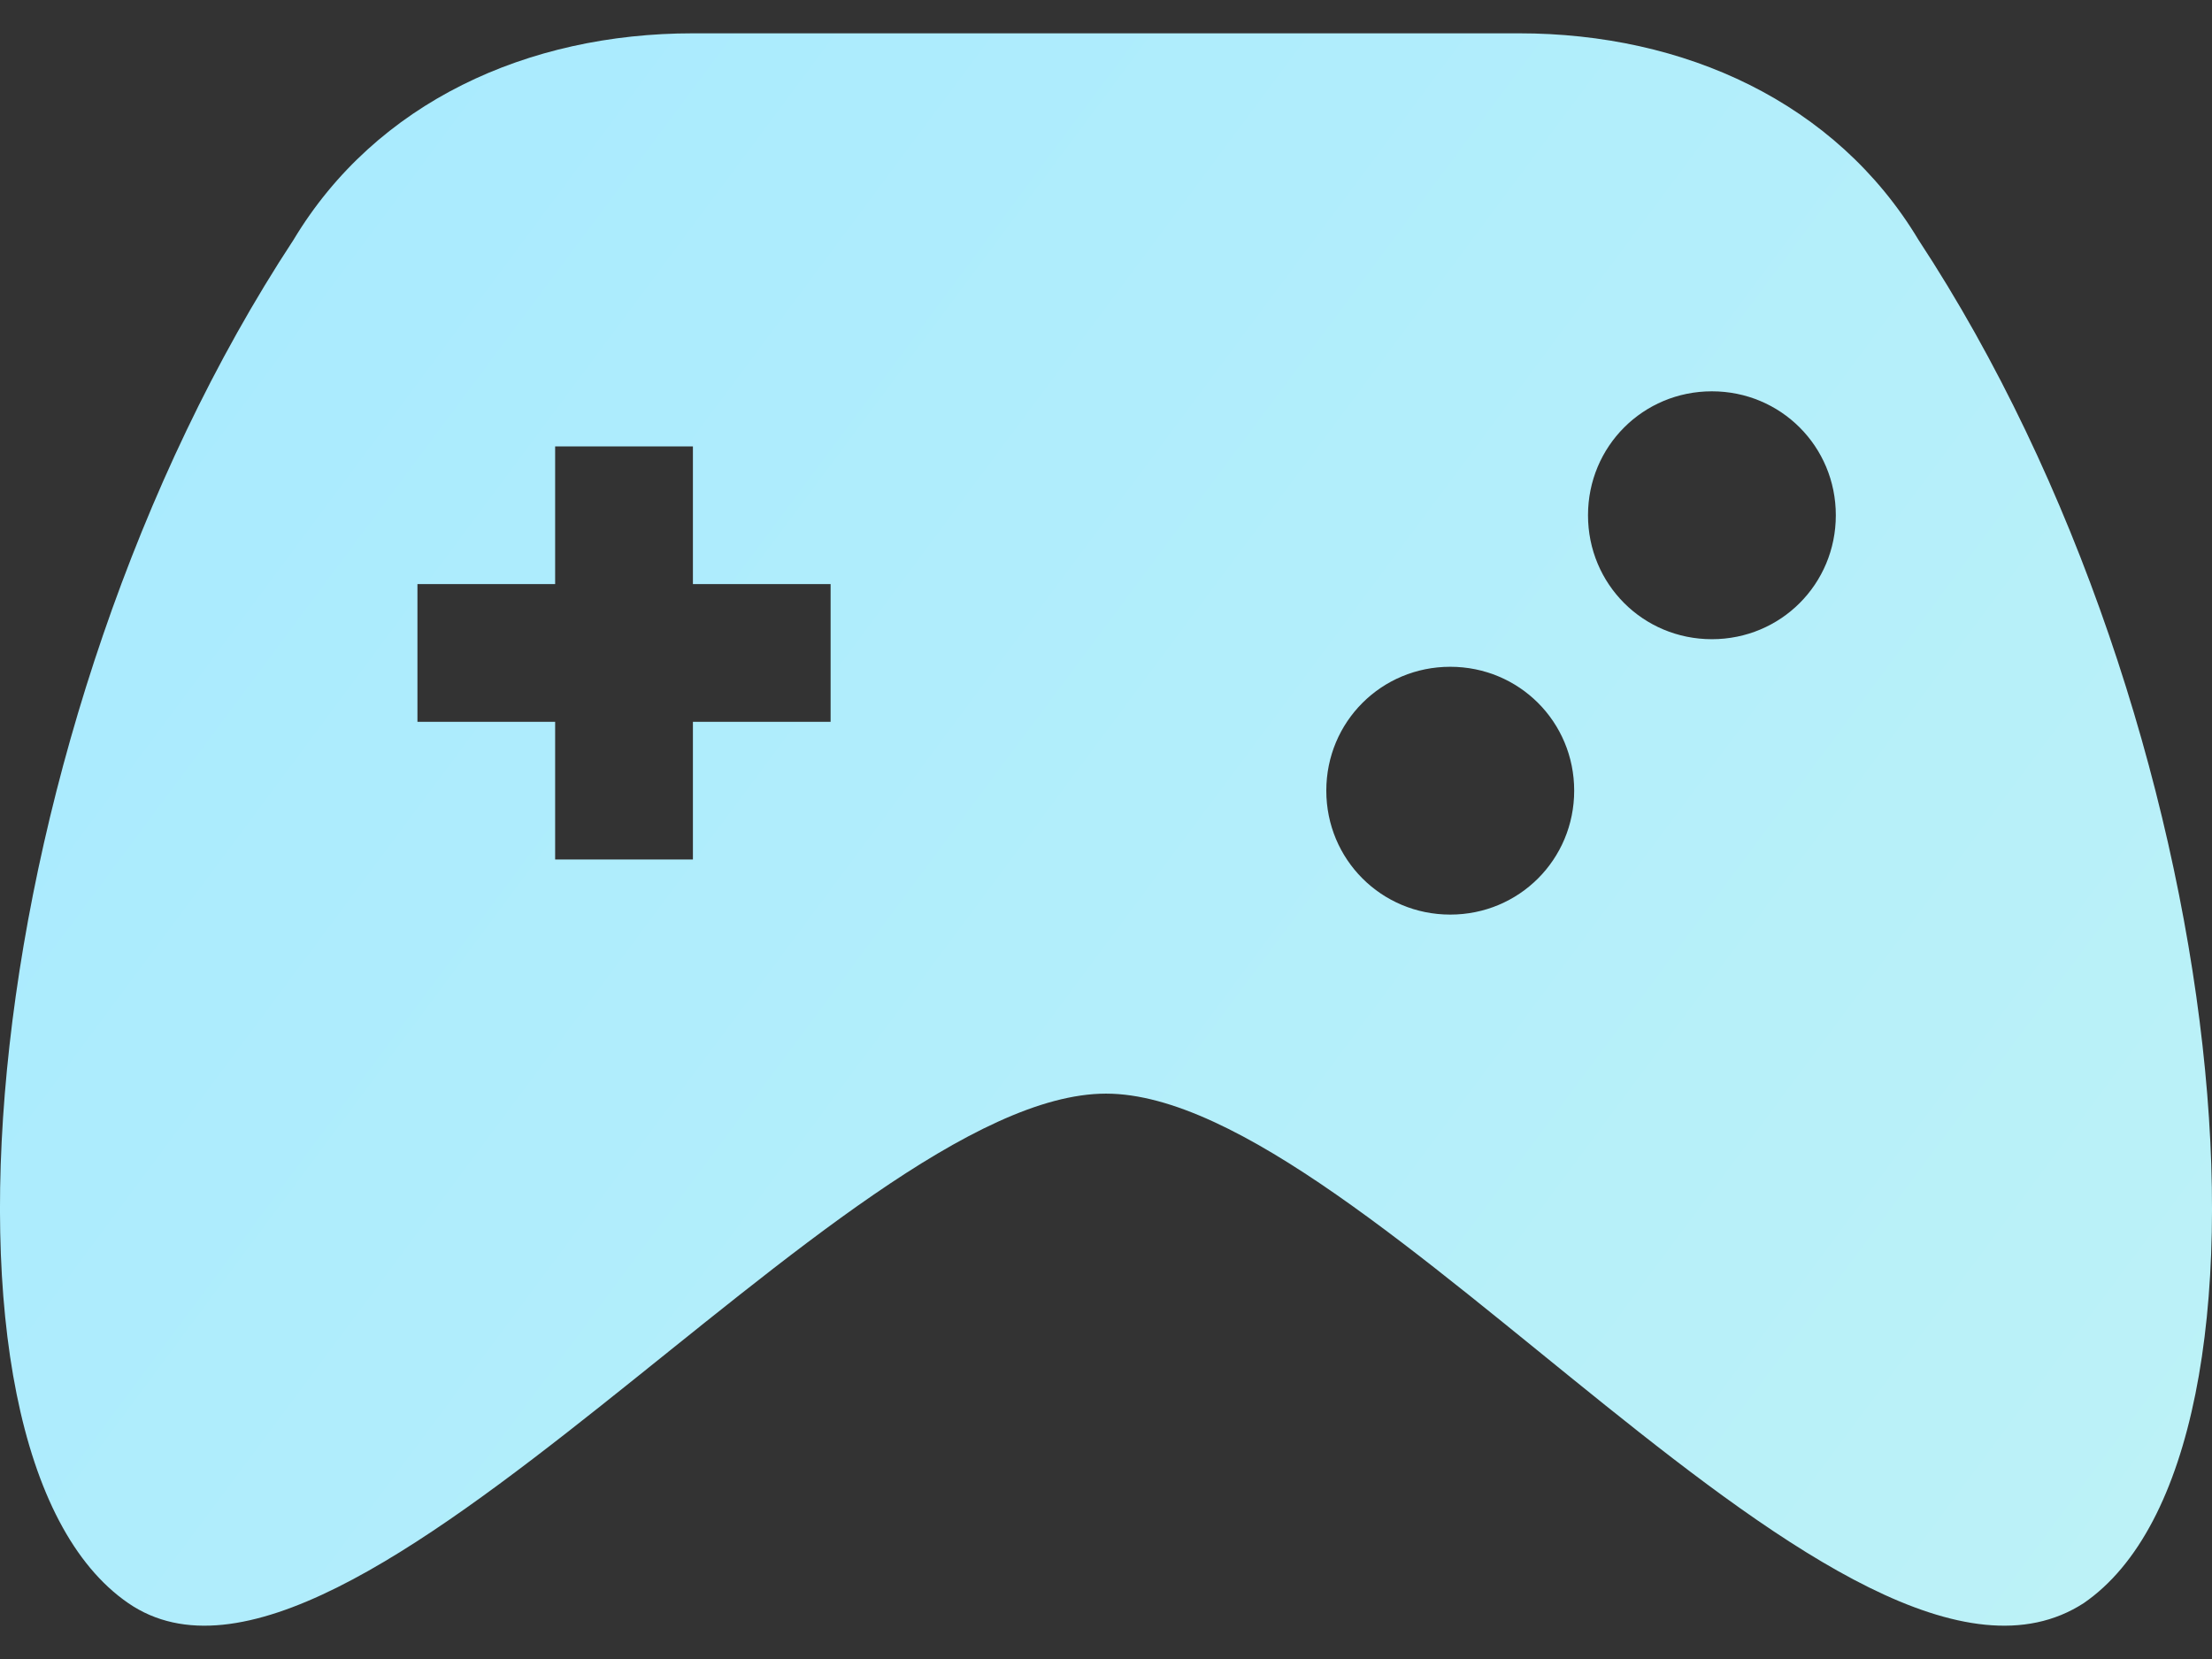 <?xml version="1.0" encoding="UTF-8"?> <svg xmlns="http://www.w3.org/2000/svg" width="32" height="24" viewBox="0 0 32 24" fill="none"><rect x="0" y="0" width="32" height="24" fill="#333333" stroke="none"/><path d="M27.754 3.47C26.558 1.478 24.367 0.482 21.976 0.482H10.024C7.633 0.482 5.442 1.478 4.246 3.47C-0.336 10.442 -1.332 21.001 1.856 23.192C5.043 25.383 12.215 15.821 16 15.821C19.785 15.821 26.758 25.383 30.144 23.192C33.332 21.001 32.336 10.442 27.754 3.47ZM12.016 10.442H10.024V12.434H8.031V10.442H6.039V8.45H8.031V6.458H10.024V8.45H12.016V10.442ZM22.773 11.438C22.773 12.434 21.976 13.231 20.98 13.231C19.984 13.231 19.187 12.434 19.187 11.438C19.187 10.442 19.984 9.646 20.98 9.646C21.976 9.646 22.773 10.442 22.773 11.438ZM26.558 7.454C26.558 8.45 25.762 9.247 24.765 9.247C23.769 9.247 22.973 8.45 22.973 7.454C22.973 6.458 23.769 5.661 24.765 5.661C25.762 5.661 26.558 6.458 26.558 7.454Z" fill="url(#paint0_linear_13_220)"></path><defs><linearGradient id="paint0_linear_13_220" x1="-3.395" y1="7.471" x2="48.529" y2="46.1" gradientUnits="userSpaceOnUse"><stop stop-color="#A8EAFF"></stop><stop offset="0.51" stop-color="#BAF1F8"></stop><stop offset="1" stop-color="#CCF8F1"></stop></linearGradient></defs></svg> 